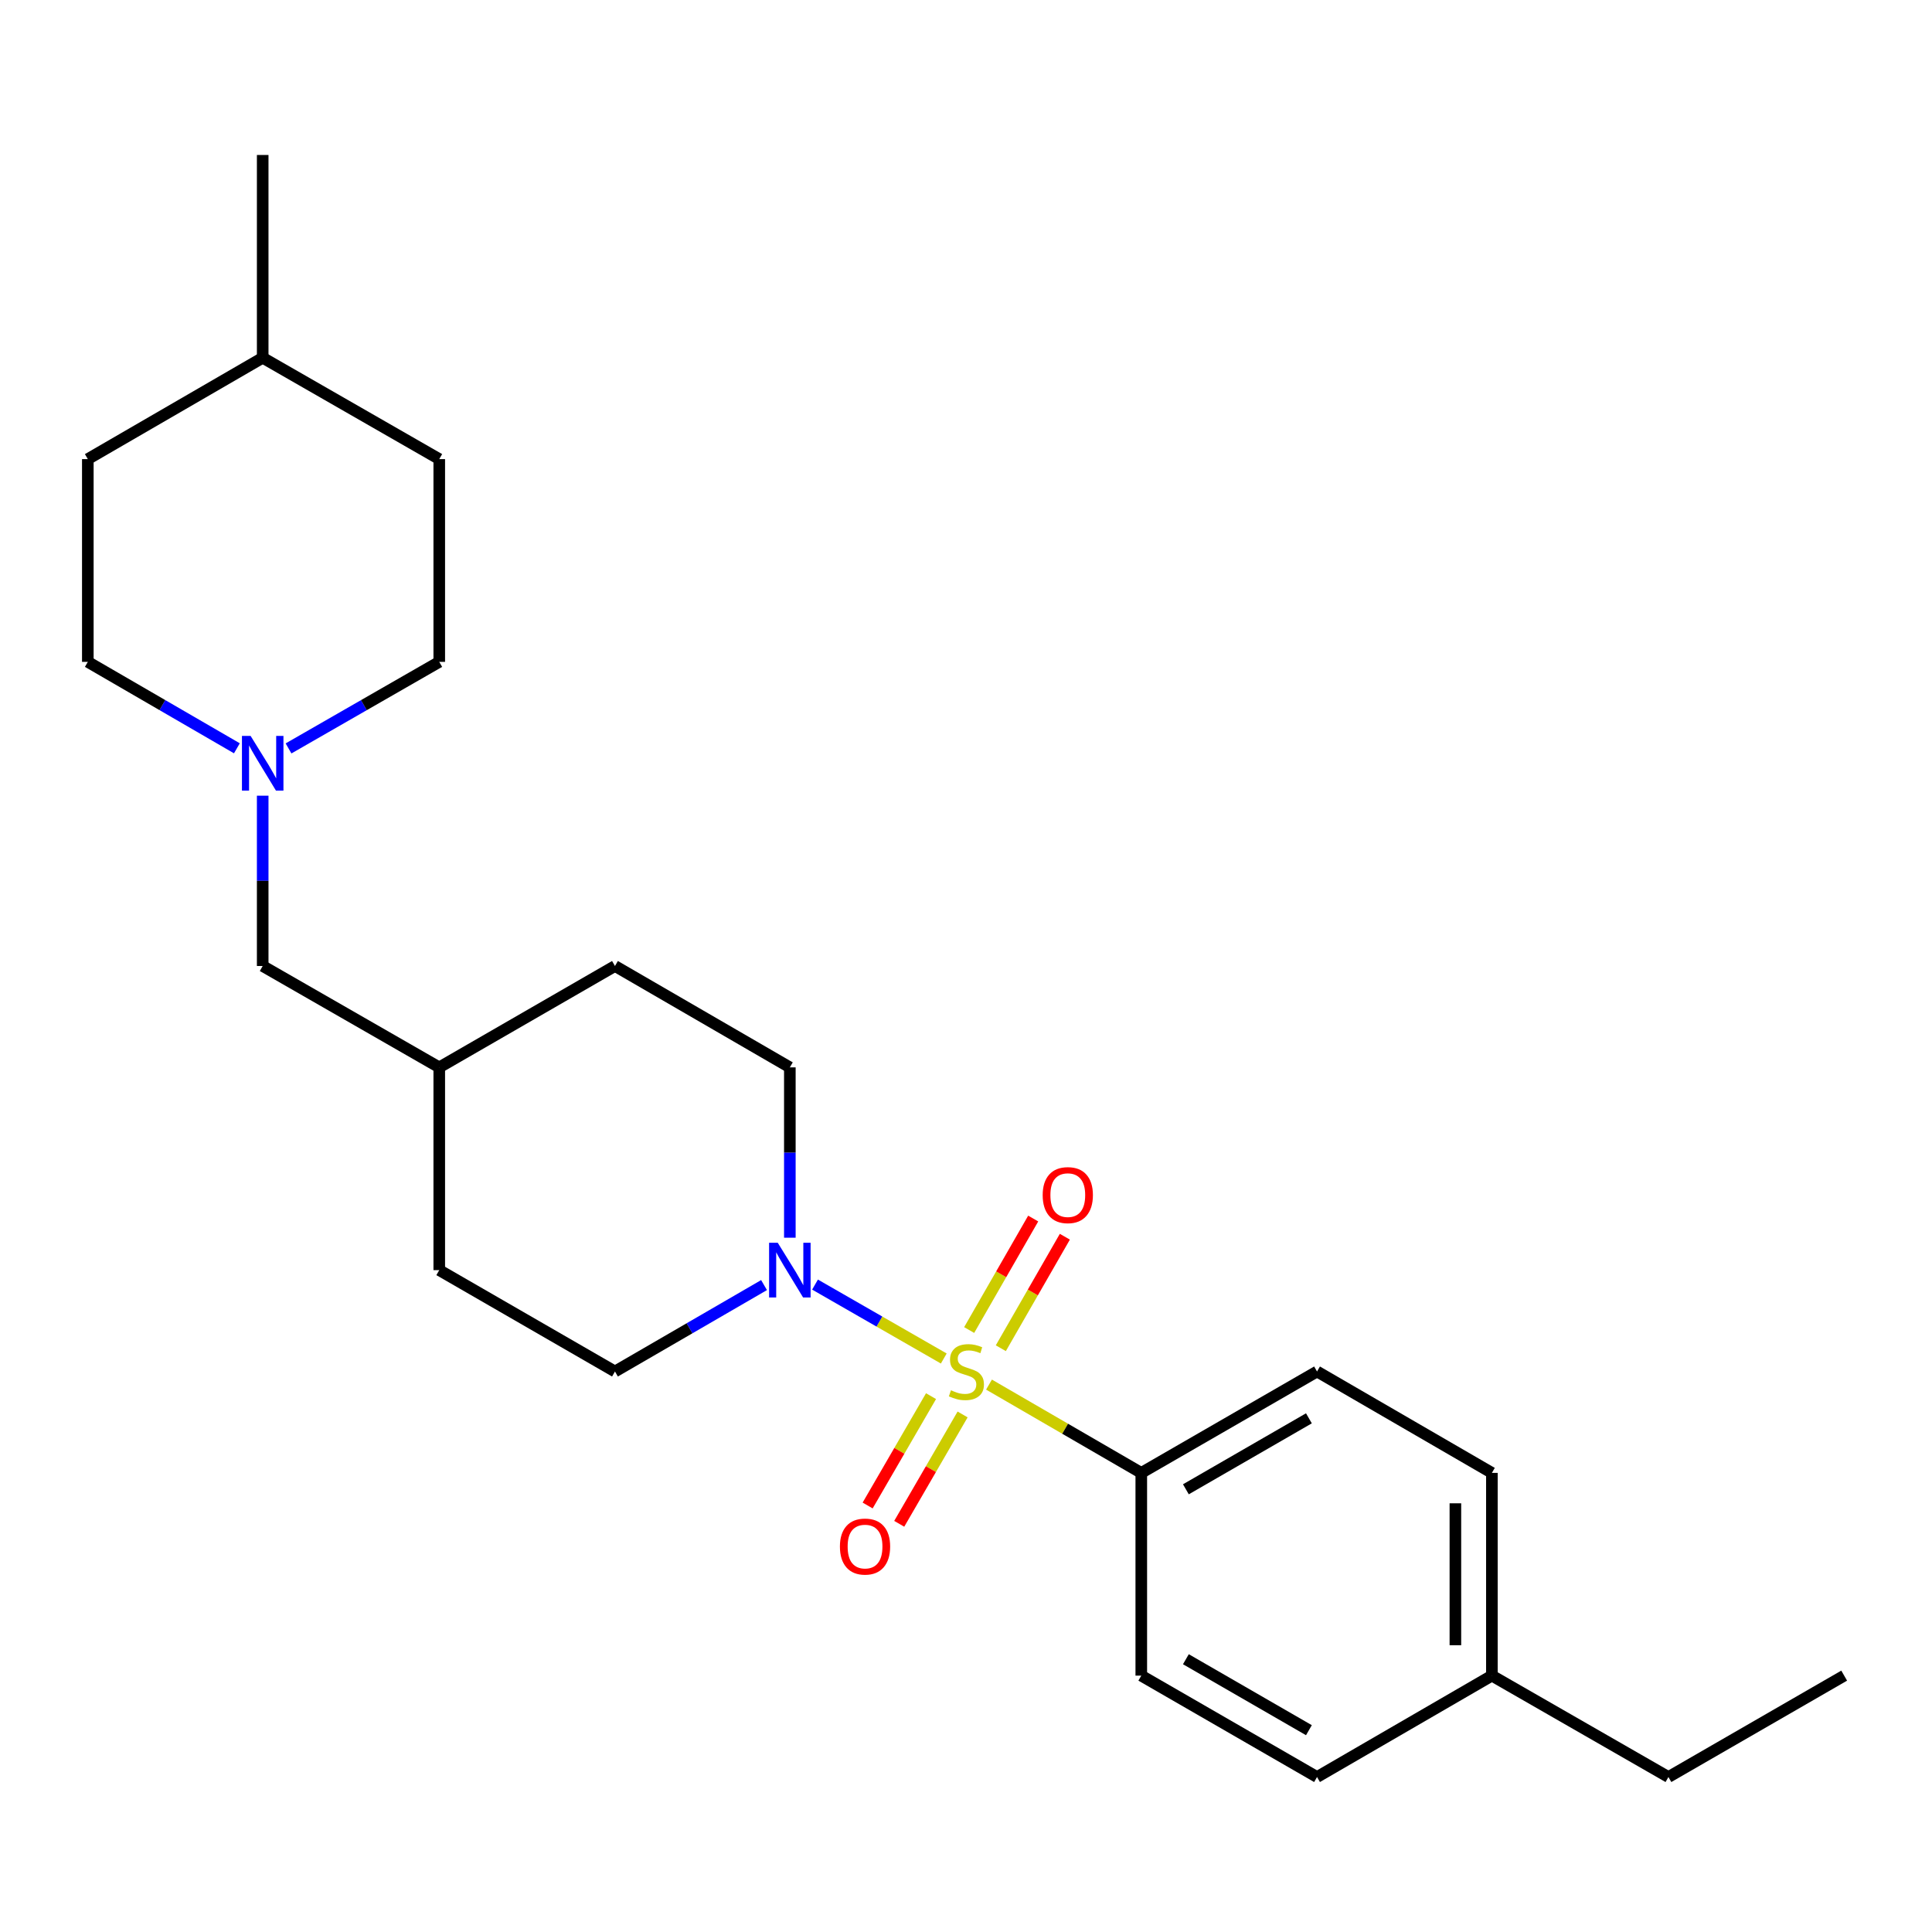 <?xml version='1.0' encoding='iso-8859-1'?>
<svg version='1.1' baseProfile='full'
              xmlns='http://www.w3.org/2000/svg'
                      xmlns:rdkit='http://www.rdkit.org/xml'
                      xmlns:xlink='http://www.w3.org/1999/xlink'
                  xml:space='preserve'
width='1000px' height='1000px' viewBox='0 0 1000 1000'>
<!-- END OF HEADER -->
<rect style='opacity:1.0;fill:#FFFFFF;stroke:none' width='1000' height='1000' x='0' y='0'> </rect>
<path class='bond-0' d='M 488.495,703.161 L 455.177,684.031' style='fill:none;fill-rule:evenodd;stroke:#CCCC00;stroke-width:6px;stroke-linecap:butt;stroke-linejoin:miter;stroke-opacity:1' />
<path class='bond-0' d='M 455.177,684.031 L 421.859,664.902' style='fill:none;fill-rule:evenodd;stroke:#0000FF;stroke-width:6px;stroke-linecap:butt;stroke-linejoin:miter;stroke-opacity:1' />
<path class='bond-1' d='M 511.906,716.667 L 551.316,739.516' style='fill:none;fill-rule:evenodd;stroke:#CCCC00;stroke-width:6px;stroke-linecap:butt;stroke-linejoin:miter;stroke-opacity:1' />
<path class='bond-1' d='M 551.316,739.516 L 590.726,762.366' style='fill:none;fill-rule:evenodd;stroke:#000000;stroke-width:6px;stroke-linecap:butt;stroke-linejoin:miter;stroke-opacity:1' />
<path class='bond-3' d='M 518.024,697.836 L 534.596,668.981' style='fill:none;fill-rule:evenodd;stroke:#CCCC00;stroke-width:6px;stroke-linecap:butt;stroke-linejoin:miter;stroke-opacity:1' />
<path class='bond-3' d='M 534.596,668.981 L 551.168,640.125' style='fill:none;fill-rule:evenodd;stroke:#FF0000;stroke-width:6px;stroke-linecap:butt;stroke-linejoin:miter;stroke-opacity:1' />
<path class='bond-3' d='M 501.641,688.427 L 518.213,659.572' style='fill:none;fill-rule:evenodd;stroke:#CCCC00;stroke-width:6px;stroke-linecap:butt;stroke-linejoin:miter;stroke-opacity:1' />
<path class='bond-3' d='M 518.213,659.572 L 534.785,630.716' style='fill:none;fill-rule:evenodd;stroke:#FF0000;stroke-width:6px;stroke-linecap:butt;stroke-linejoin:miter;stroke-opacity:1' />
<path class='bond-4' d='M 481.897,722.645 L 465.494,750.946' style='fill:none;fill-rule:evenodd;stroke:#CCCC00;stroke-width:6px;stroke-linecap:butt;stroke-linejoin:miter;stroke-opacity:1' />
<path class='bond-4' d='M 465.494,750.946 L 449.091,779.246' style='fill:none;fill-rule:evenodd;stroke:#FF0000;stroke-width:6px;stroke-linecap:butt;stroke-linejoin:miter;stroke-opacity:1' />
<path class='bond-4' d='M 498.242,732.119 L 481.839,760.419' style='fill:none;fill-rule:evenodd;stroke:#CCCC00;stroke-width:6px;stroke-linecap:butt;stroke-linejoin:miter;stroke-opacity:1' />
<path class='bond-4' d='M 481.839,760.419 L 465.437,788.72' style='fill:none;fill-rule:evenodd;stroke:#FF0000;stroke-width:6px;stroke-linecap:butt;stroke-linejoin:miter;stroke-opacity:1' />
<path class='bond-5' d='M 395.467,665.159 L 356.886,687.523' style='fill:none;fill-rule:evenodd;stroke:#0000FF;stroke-width:6px;stroke-linecap:butt;stroke-linejoin:miter;stroke-opacity:1' />
<path class='bond-5' d='M 356.886,687.523 L 318.306,709.886' style='fill:none;fill-rule:evenodd;stroke:#000000;stroke-width:6px;stroke-linecap:butt;stroke-linejoin:miter;stroke-opacity:1' />
<path class='bond-6' d='M 408.822,640.634 L 408.822,596.551' style='fill:none;fill-rule:evenodd;stroke:#0000FF;stroke-width:6px;stroke-linecap:butt;stroke-linejoin:miter;stroke-opacity:1' />
<path class='bond-6' d='M 408.822,596.551 L 408.822,552.469' style='fill:none;fill-rule:evenodd;stroke:#000000;stroke-width:6px;stroke-linecap:butt;stroke-linejoin:miter;stroke-opacity:1' />
<path class='bond-7' d='M 590.726,762.366 L 681.694,709.886' style='fill:none;fill-rule:evenodd;stroke:#000000;stroke-width:6px;stroke-linecap:butt;stroke-linejoin:miter;stroke-opacity:1' />
<path class='bond-7' d='M 613.812,770.858 L 677.49,734.123' style='fill:none;fill-rule:evenodd;stroke:#000000;stroke-width:6px;stroke-linecap:butt;stroke-linejoin:miter;stroke-opacity:1' />
<path class='bond-8' d='M 590.726,762.366 L 590.726,867.304' style='fill:none;fill-rule:evenodd;stroke:#000000;stroke-width:6px;stroke-linecap:butt;stroke-linejoin:miter;stroke-opacity:1' />
<path class='bond-2' d='M 135.971,411.846 L 135.971,455.923' style='fill:none;fill-rule:evenodd;stroke:#0000FF;stroke-width:6px;stroke-linecap:butt;stroke-linejoin:miter;stroke-opacity:1' />
<path class='bond-2' d='M 135.971,455.923 L 135.971,500' style='fill:none;fill-rule:evenodd;stroke:#000000;stroke-width:6px;stroke-linecap:butt;stroke-linejoin:miter;stroke-opacity:1' />
<path class='bond-10' d='M 122.615,387.319 L 84.035,364.951' style='fill:none;fill-rule:evenodd;stroke:#0000FF;stroke-width:6px;stroke-linecap:butt;stroke-linejoin:miter;stroke-opacity:1' />
<path class='bond-10' d='M 84.035,364.951 L 45.455,342.583' style='fill:none;fill-rule:evenodd;stroke:#000000;stroke-width:6px;stroke-linecap:butt;stroke-linejoin:miter;stroke-opacity:1' />
<path class='bond-11' d='M 149.346,387.382 L 188.352,364.982' style='fill:none;fill-rule:evenodd;stroke:#0000FF;stroke-width:6px;stroke-linecap:butt;stroke-linejoin:miter;stroke-opacity:1' />
<path class='bond-11' d='M 188.352,364.982 L 227.359,342.583' style='fill:none;fill-rule:evenodd;stroke:#000000;stroke-width:6px;stroke-linecap:butt;stroke-linejoin:miter;stroke-opacity:1' />
<path class='bond-14' d='M 318.306,709.886 L 227.359,657.417' style='fill:none;fill-rule:evenodd;stroke:#000000;stroke-width:6px;stroke-linecap:butt;stroke-linejoin:miter;stroke-opacity:1' />
<path class='bond-15' d='M 408.822,552.469 L 318.306,500' style='fill:none;fill-rule:evenodd;stroke:#000000;stroke-width:6px;stroke-linecap:butt;stroke-linejoin:miter;stroke-opacity:1' />
<path class='bond-12' d='M 681.694,709.886 L 772.2,762.366' style='fill:none;fill-rule:evenodd;stroke:#000000;stroke-width:6px;stroke-linecap:butt;stroke-linejoin:miter;stroke-opacity:1' />
<path class='bond-13' d='M 590.726,867.304 L 681.694,919.783' style='fill:none;fill-rule:evenodd;stroke:#000000;stroke-width:6px;stroke-linecap:butt;stroke-linejoin:miter;stroke-opacity:1' />
<path class='bond-13' d='M 613.812,858.811 L 677.49,895.546' style='fill:none;fill-rule:evenodd;stroke:#000000;stroke-width:6px;stroke-linecap:butt;stroke-linejoin:miter;stroke-opacity:1' />
<path class='bond-9' d='M 135.971,500 L 227.359,552.469' style='fill:none;fill-rule:evenodd;stroke:#000000;stroke-width:6px;stroke-linecap:butt;stroke-linejoin:miter;stroke-opacity:1' />
<path class='bond-18' d='M 45.455,342.583 L 45.455,237.634' style='fill:none;fill-rule:evenodd;stroke:#000000;stroke-width:6px;stroke-linecap:butt;stroke-linejoin:miter;stroke-opacity:1' />
<path class='bond-19' d='M 227.359,342.583 L 227.359,237.634' style='fill:none;fill-rule:evenodd;stroke:#000000;stroke-width:6px;stroke-linecap:butt;stroke-linejoin:miter;stroke-opacity:1' />
<path class='bond-24' d='M 772.2,762.366 L 772.2,867.304' style='fill:none;fill-rule:evenodd;stroke:#000000;stroke-width:6px;stroke-linecap:butt;stroke-linejoin:miter;stroke-opacity:1' />
<path class='bond-24' d='M 753.308,778.106 L 753.308,851.563' style='fill:none;fill-rule:evenodd;stroke:#000000;stroke-width:6px;stroke-linecap:butt;stroke-linejoin:miter;stroke-opacity:1' />
<path class='bond-17' d='M 681.694,919.783 L 772.2,867.304' style='fill:none;fill-rule:evenodd;stroke:#000000;stroke-width:6px;stroke-linecap:butt;stroke-linejoin:miter;stroke-opacity:1' />
<path class='bond-25' d='M 227.359,657.417 L 227.359,552.469' style='fill:none;fill-rule:evenodd;stroke:#000000;stroke-width:6px;stroke-linecap:butt;stroke-linejoin:miter;stroke-opacity:1' />
<path class='bond-16' d='M 318.306,500 L 227.359,552.469' style='fill:none;fill-rule:evenodd;stroke:#000000;stroke-width:6px;stroke-linecap:butt;stroke-linejoin:miter;stroke-opacity:1' />
<path class='bond-21' d='M 772.2,867.304 L 863.578,919.783' style='fill:none;fill-rule:evenodd;stroke:#000000;stroke-width:6px;stroke-linecap:butt;stroke-linejoin:miter;stroke-opacity:1' />
<path class='bond-26' d='M 45.455,237.634 L 135.971,185.176' style='fill:none;fill-rule:evenodd;stroke:#000000;stroke-width:6px;stroke-linecap:butt;stroke-linejoin:miter;stroke-opacity:1' />
<path class='bond-20' d='M 227.359,237.634 L 135.971,185.176' style='fill:none;fill-rule:evenodd;stroke:#000000;stroke-width:6px;stroke-linecap:butt;stroke-linejoin:miter;stroke-opacity:1' />
<path class='bond-22' d='M 135.971,185.176 L 135.971,80.217' style='fill:none;fill-rule:evenodd;stroke:#000000;stroke-width:6px;stroke-linecap:butt;stroke-linejoin:miter;stroke-opacity:1' />
<path class='bond-23' d='M 863.578,919.783 L 954.545,867.304' style='fill:none;fill-rule:evenodd;stroke:#000000;stroke-width:6px;stroke-linecap:butt;stroke-linejoin:miter;stroke-opacity:1' />
<path  class='atom-0' d='M 492.21 719.606
Q 492.53 719.726, 493.85 720.286
Q 495.17 720.846, 496.61 721.206
Q 498.09 721.526, 499.53 721.526
Q 502.21 721.526, 503.77 720.246
Q 505.33 718.926, 505.33 716.646
Q 505.33 715.086, 504.53 714.126
Q 503.77 713.166, 502.57 712.646
Q 501.37 712.126, 499.37 711.526
Q 496.85 710.766, 495.33 710.046
Q 493.85 709.326, 492.77 707.806
Q 491.73 706.286, 491.73 703.726
Q 491.73 700.166, 494.13 697.966
Q 496.57 695.766, 501.37 695.766
Q 504.65 695.766, 508.37 697.326
L 507.45 700.406
Q 504.05 699.006, 501.49 699.006
Q 498.73 699.006, 497.21 700.166
Q 495.69 701.286, 495.73 703.246
Q 495.73 704.766, 496.49 705.686
Q 497.29 706.606, 498.41 707.126
Q 499.57 707.646, 501.49 708.246
Q 504.05 709.046, 505.57 709.846
Q 507.09 710.646, 508.17 712.286
Q 509.29 713.886, 509.29 716.646
Q 509.29 720.566, 506.65 722.686
Q 504.05 724.766, 499.69 724.766
Q 497.17 724.766, 495.25 724.206
Q 493.37 723.686, 491.13 722.766
L 492.21 719.606
' fill='#CCCC00'/>
<path  class='atom-1' d='M 402.562 643.257
L 411.842 658.257
Q 412.762 659.737, 414.242 662.417
Q 415.722 665.097, 415.802 665.257
L 415.802 643.257
L 419.562 643.257
L 419.562 671.577
L 415.682 671.577
L 405.722 655.177
Q 404.562 653.257, 403.322 651.057
Q 402.122 648.857, 401.762 648.177
L 401.762 671.577
L 398.082 671.577
L 398.082 643.257
L 402.562 643.257
' fill='#0000FF'/>
<path  class='atom-3' d='M 129.711 380.902
L 138.991 395.902
Q 139.911 397.382, 141.391 400.062
Q 142.871 402.742, 142.951 402.902
L 142.951 380.902
L 146.711 380.902
L 146.711 409.222
L 142.831 409.222
L 132.871 392.822
Q 131.711 390.902, 130.471 388.702
Q 129.271 386.502, 128.911 385.822
L 128.911 409.222
L 125.231 409.222
L 125.231 380.902
L 129.711 380.902
' fill='#0000FF'/>
<path  class='atom-4' d='M 539.689 618.589
Q 539.689 611.789, 543.049 607.989
Q 546.409 604.189, 552.689 604.189
Q 558.969 604.189, 562.329 607.989
Q 565.689 611.789, 565.689 618.589
Q 565.689 625.469, 562.289 629.389
Q 558.889 633.269, 552.689 633.269
Q 546.449 633.269, 543.049 629.389
Q 539.689 625.509, 539.689 618.589
M 552.689 630.069
Q 557.009 630.069, 559.329 627.189
Q 561.689 624.269, 561.689 618.589
Q 561.689 613.029, 559.329 610.229
Q 557.009 607.389, 552.689 607.389
Q 548.369 607.389, 546.009 610.189
Q 543.689 612.989, 543.689 618.589
Q 543.689 624.309, 546.009 627.189
Q 548.369 630.069, 552.689 630.069
' fill='#FF0000'/>
<path  class='atom-5' d='M 434.741 800.493
Q 434.741 793.693, 438.101 789.893
Q 441.461 786.093, 447.741 786.093
Q 454.021 786.093, 457.381 789.893
Q 460.741 793.693, 460.741 800.493
Q 460.741 807.373, 457.341 811.293
Q 453.941 815.173, 447.741 815.173
Q 441.501 815.173, 438.101 811.293
Q 434.741 807.413, 434.741 800.493
M 447.741 811.973
Q 452.061 811.973, 454.381 809.093
Q 456.741 806.173, 456.741 800.493
Q 456.741 794.933, 454.381 792.133
Q 452.061 789.293, 447.741 789.293
Q 443.421 789.293, 441.061 792.093
Q 438.741 794.893, 438.741 800.493
Q 438.741 806.213, 441.061 809.093
Q 443.421 811.973, 447.741 811.973
' fill='#FF0000'/>
</svg>
